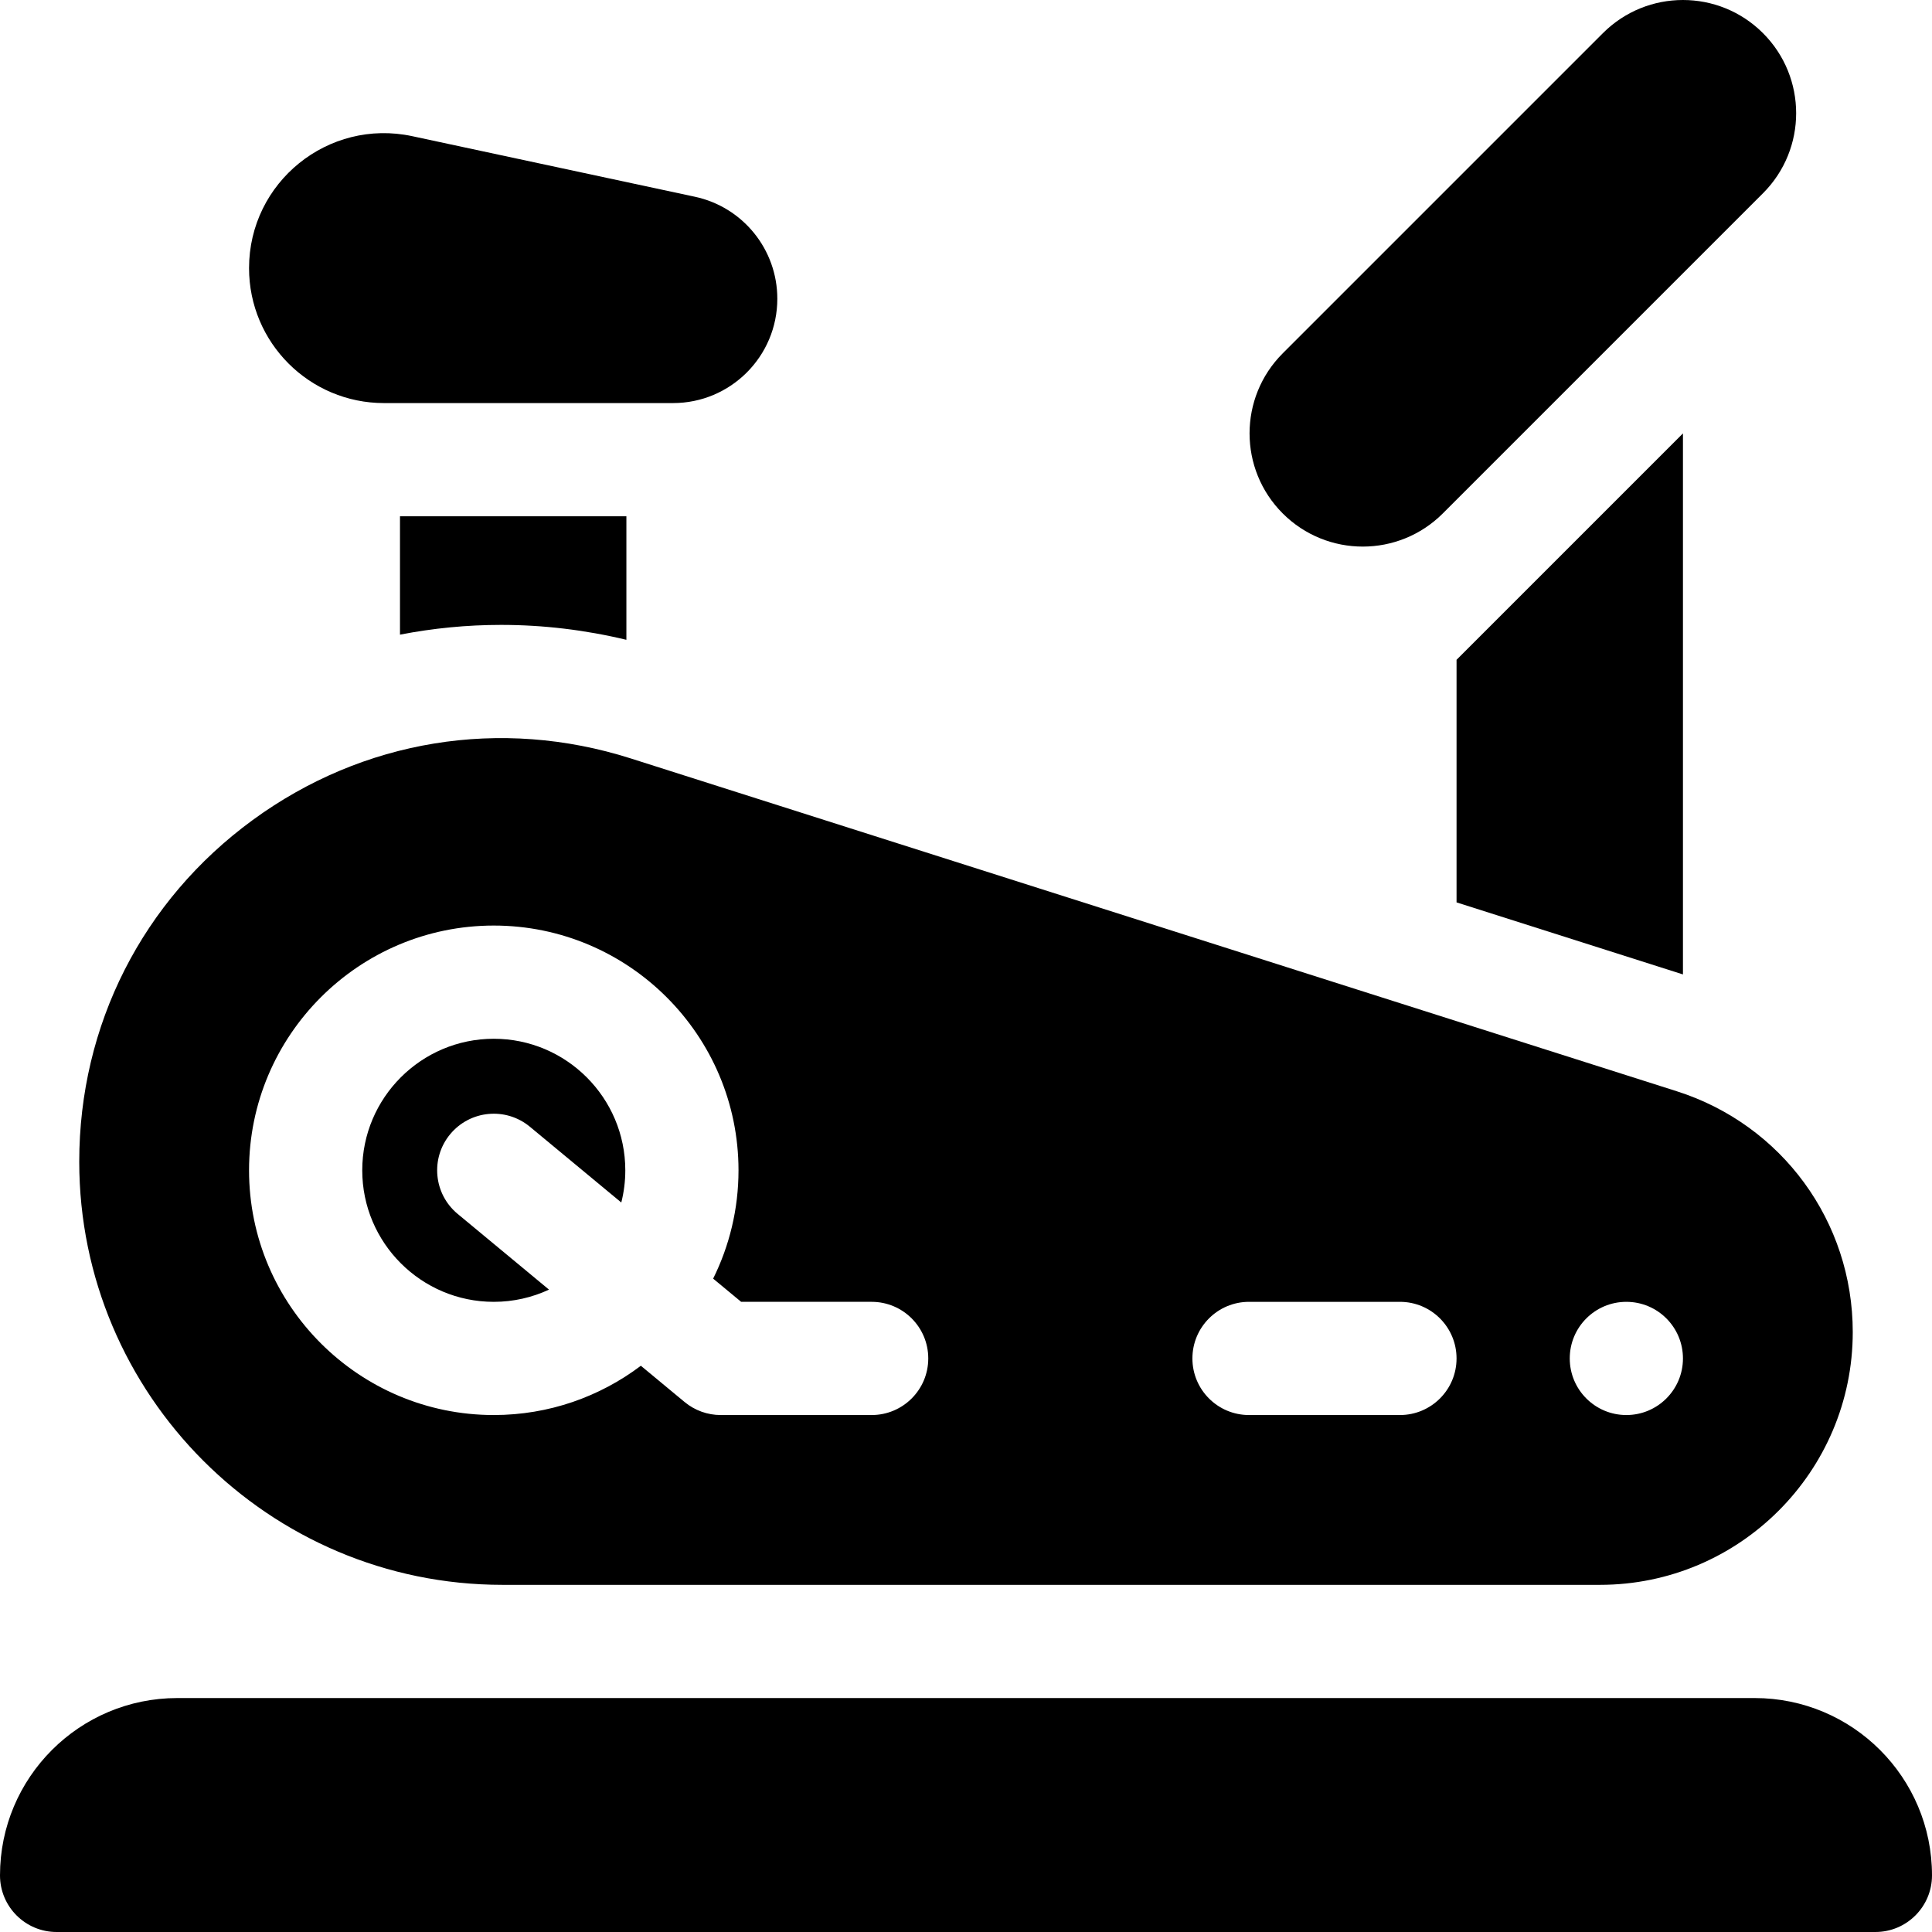 <svg id="Capa_1" enable-background="new 0 0 512 512" height="512" viewBox="0 0 512 512" width="512" xmlns="http://www.w3.org/2000/svg"><g><path d="m497 512h-482c-8.284 0-15-6.716-15-15 0-25.957 21.043-47 47-47h418c25.957 0 47 21.043 47 47 0 8.284-6.716 15-15 15z"/><g><path d="m446 114.853-60 60v64.288l60 19.091z"/></g><path d="m467.213 8.787c-11.716-11.716-30.711-11.716-42.426 0l-84.853 84.853c-11.716 11.716-11.716 30.711 0 42.426 11.716 11.716 30.711 11.716 42.426 0l84.853-84.853c11.716-11.716 11.716-30.71 0-42.426z"/><g><path d="m119.305 300.574c5.287-6.379 14.743-7.263 21.121-1.977l24.226 20.08c.69-2.731 1.06-5.589 1.06-8.531 0-19.224-15.637-34.863-34.858-34.863-19.218 0-34.854 15.64-34.854 34.863 0 19.219 15.635 34.854 34.854 34.854 5.228 0 10.186-1.164 14.641-3.235l-24.214-20.07c-6.378-5.287-7.263-14.743-1.976-21.121z"/><path d="m444.324 289.181-277.176-88.192c-34.474-10.969-70.994-5.013-100.197 16.34-29.202 21.353-45.951 54.349-45.951 90.525 0 61.837 50.308 112.146 112.146 112.146h290.868c36.936 0 66.986-30.05 66.986-66.986 0-29.297-18.758-54.951-46.676-63.833zm-213.324 85.819h-40c-3.496 0-6.881-1.221-9.572-3.451l-11.592-9.608c-10.859 8.192-24.362 13.059-38.982 13.059-35.761 0-64.854-29.093-64.854-64.854 0-35.766 29.093-64.863 64.854-64.863 35.763 0 64.858 29.098 64.858 64.863 0 10.303-2.426 20.046-6.72 28.706l7.417 6.147h34.591c8.284 0 15 6.716 15 15s-6.716 15.001-15 15.001zm140 0h-40c-8.284 0-15-6.716-15-15s6.716-15 15-15h40c8.284 0 15 6.716 15 15s-6.716 15-15 15zm60 0c-8.284 0-15-6.716-15-15s6.716-15 15-15 15 6.716 15 15-6.716 15-15 15z"/></g><g><path d="m166 169.555v-32.734h-60v31.368c8.772-1.704 17.731-2.586 26.799-2.586 11.148.001 22.274 1.333 33.201 3.952z"/></g><path d="m184.145 52.138-74.889-16.048c-22.263-4.77-43.256 12.201-43.256 34.969 0 19.751 16.011 35.762 35.762 35.762h76.589c15.27 0 27.648-12.379 27.648-27.648.001-13.038-9.106-24.303-21.854-27.035z"/></g></svg>